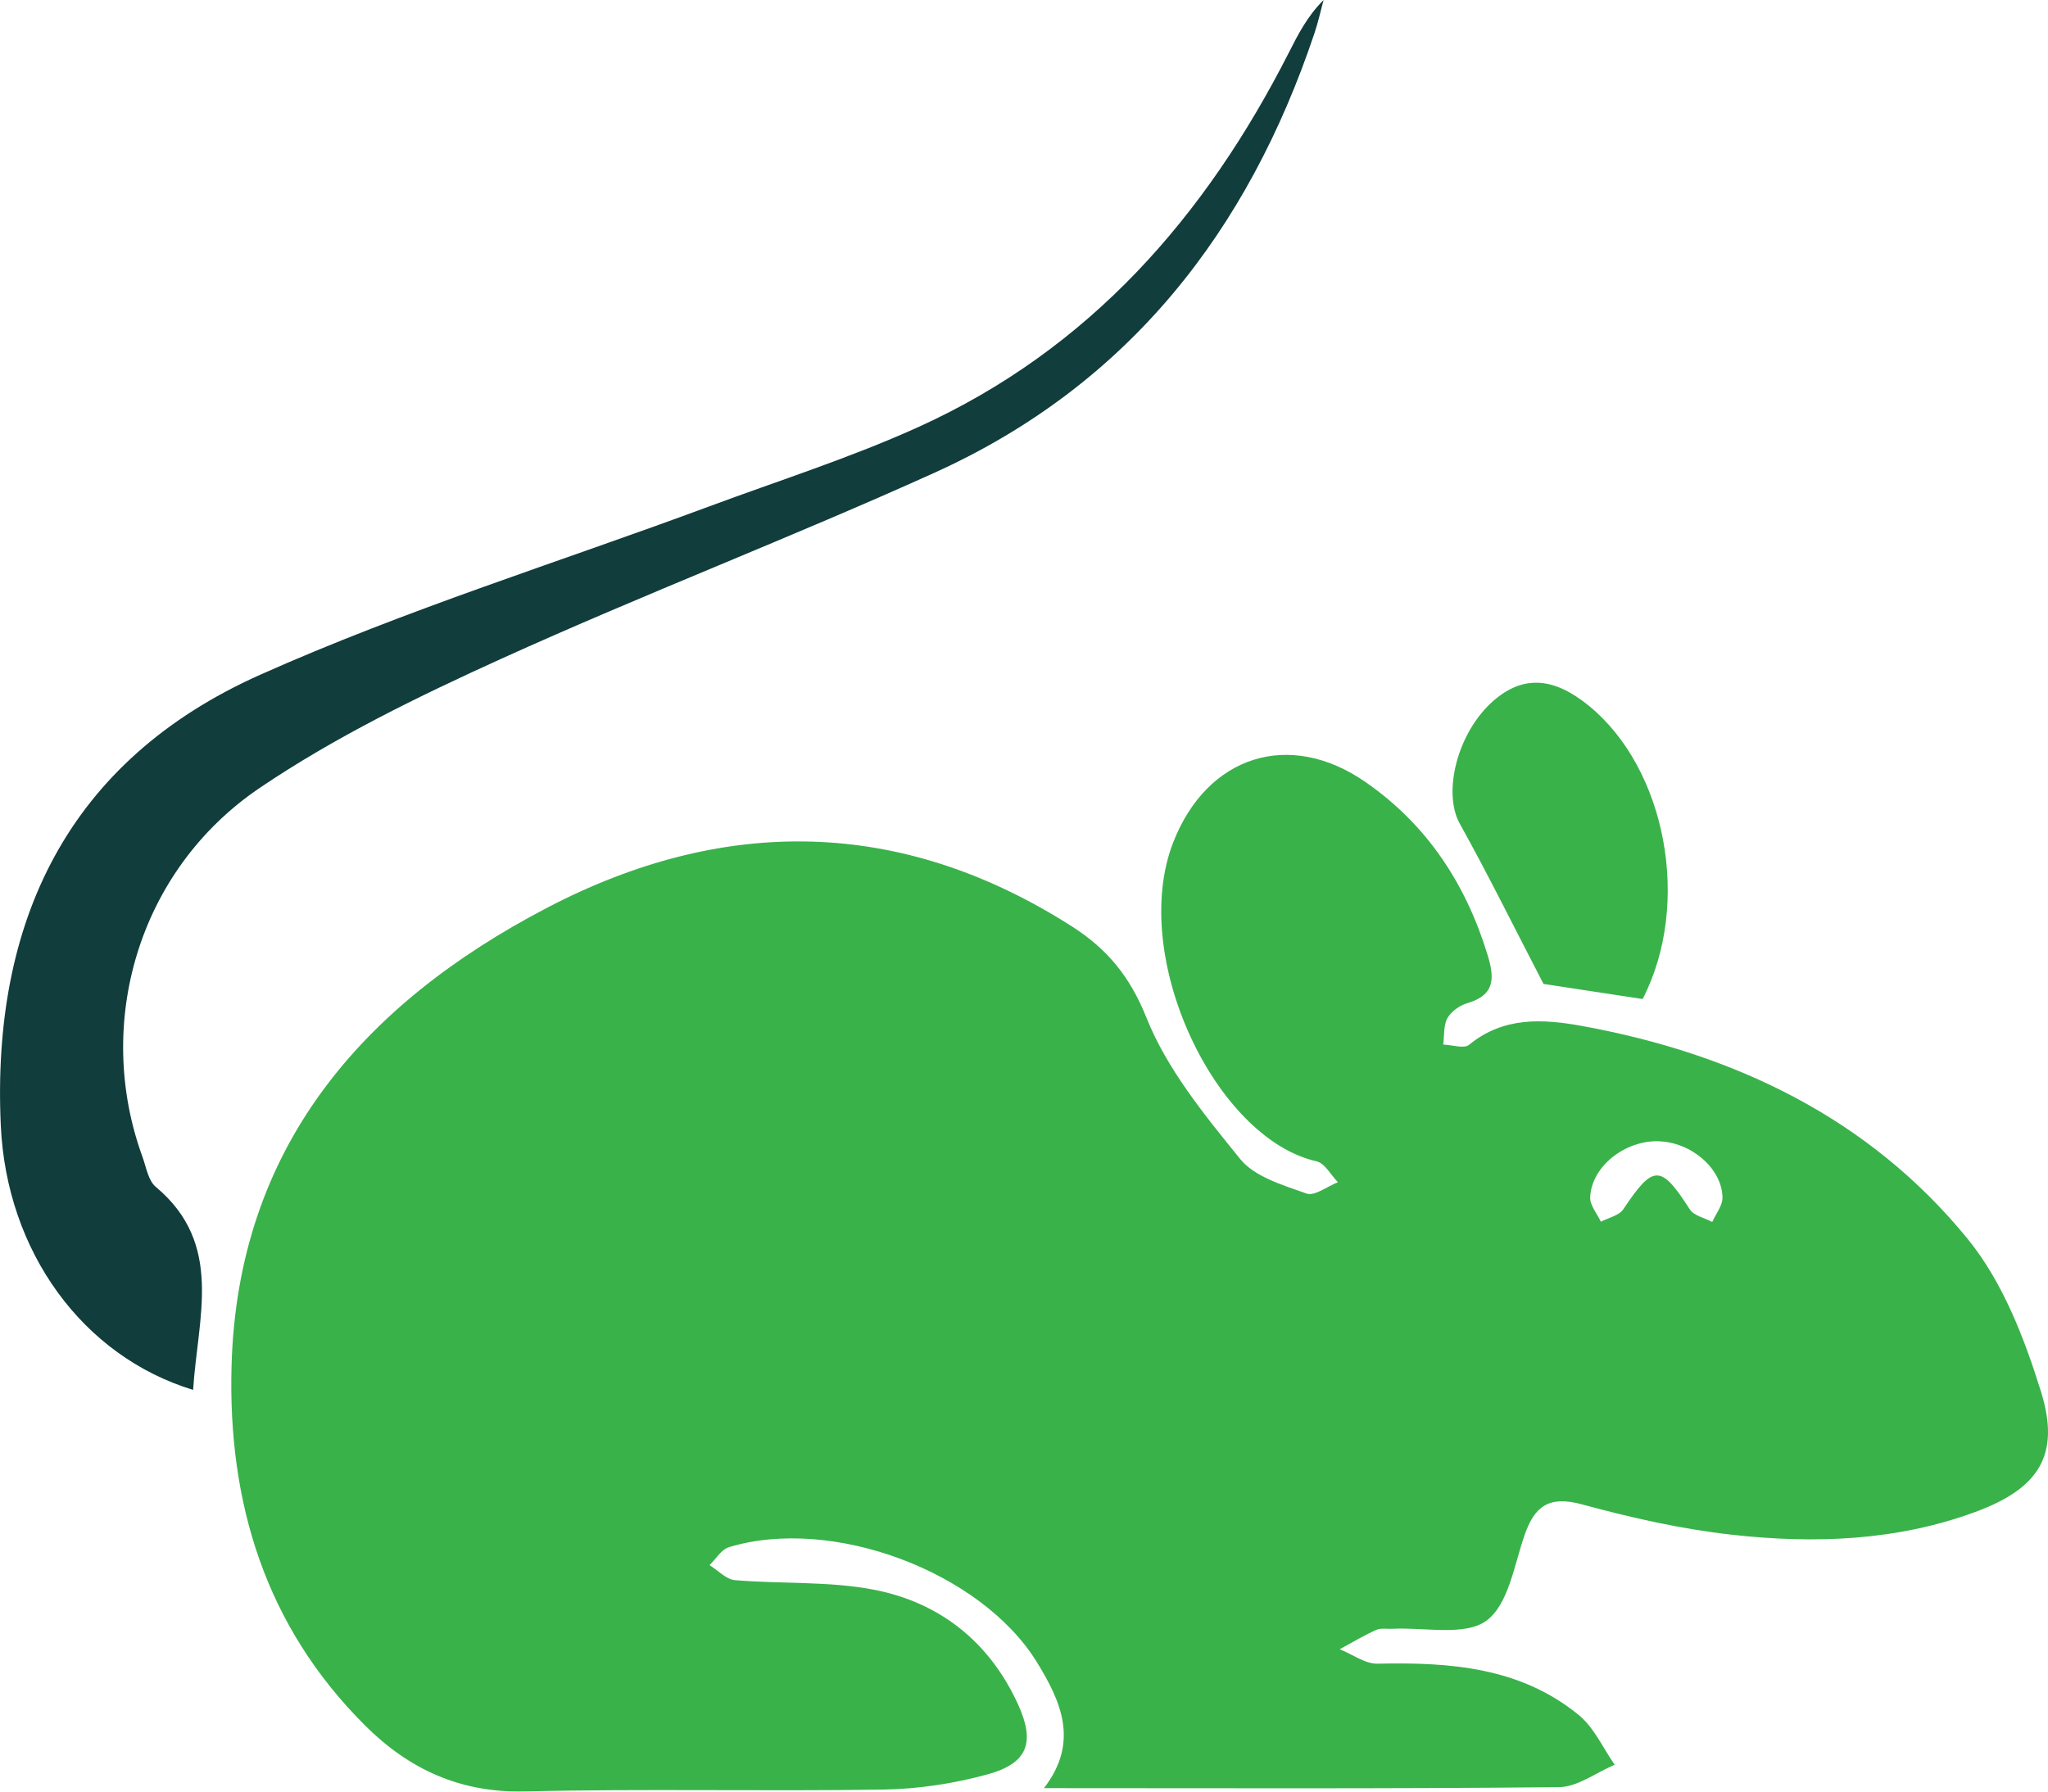 <?xml version="1.0" encoding="UTF-8"?>
<svg xmlns="http://www.w3.org/2000/svg" width="64" height="56" viewBox="0 0 64 56" fill="none">
  <g clip-path="url(#clip0_122_6062)">
    <path d="M32.628 55.887C33.731 54.451 33.16 53.184 32.401 51.952C30.656 49.123 26.004 47.38 22.78 48.36C22.54 48.434 22.373 48.73 22.173 48.921C22.436 49.084 22.69 49.367 22.967 49.391C24.419 49.514 25.908 49.417 27.323 49.692C29.385 50.096 30.922 51.333 31.807 53.258C32.356 54.453 32.132 55.111 30.866 55.46C29.814 55.751 28.692 55.919 27.597 55.937C23.867 55.997 20.134 55.906 16.407 55.995C14.377 56.045 12.776 55.295 11.414 53.939C8.286 50.827 7.119 46.958 7.236 42.7C7.42 35.897 11.297 31.403 17.089 28.378C22.599 25.499 28.149 25.538 33.502 28.96C34.596 29.66 35.311 30.52 35.825 31.807C36.467 33.416 37.642 34.853 38.758 36.23C39.209 36.785 40.093 37.045 40.831 37.307C41.081 37.396 41.478 37.082 41.809 36.953C41.59 36.728 41.404 36.361 41.145 36.3C37.978 35.59 35.271 29.898 36.664 26.327C37.717 23.627 40.285 22.785 42.68 24.45C44.596 25.782 45.805 27.625 46.482 29.833C46.706 30.559 46.735 31.099 45.848 31.358C45.611 31.427 45.344 31.621 45.23 31.828C45.105 32.058 45.137 32.373 45.102 32.651C45.376 32.659 45.749 32.787 45.907 32.659C46.986 31.77 48.222 31.846 49.456 32.072C54.23 32.945 58.424 34.963 61.488 38.723C62.583 40.065 63.262 41.827 63.782 43.502C64.397 45.484 63.712 46.528 61.73 47.259C59.263 48.169 56.684 48.258 54.11 47.97C52.533 47.794 50.966 47.438 49.432 47.021C48.408 46.743 47.956 47.078 47.644 47.98C47.316 48.921 47.14 50.159 46.445 50.662C45.773 51.147 44.526 50.861 43.53 50.911C43.352 50.922 43.152 50.88 43.002 50.948C42.614 51.124 42.243 51.346 41.867 51.551C42.262 51.708 42.659 52.01 43.048 52.002C45.31 51.952 47.513 52.112 49.338 53.609C49.818 54.002 50.092 54.637 50.46 55.161C49.879 55.405 49.301 55.856 48.718 55.861C43.405 55.916 38.09 55.892 32.628 55.892V55.887ZM51.837 35.671C50.777 35.642 49.735 36.46 49.693 37.422C49.682 37.672 49.908 37.934 50.028 38.188C50.268 38.062 50.599 37.994 50.729 37.797C51.667 36.389 51.901 36.389 52.807 37.803C52.932 37.999 53.268 38.067 53.508 38.196C53.62 37.939 53.833 37.682 53.828 37.428C53.812 36.521 52.845 35.7 51.837 35.674V35.671Z" fill="#39B24A"></path>
    <path d="M6.029 43.442C2.59 42.393 0.2 39.126 0.024 35.165C-0.261 28.828 2.102 23.782 8.129 21.092C12.674 19.062 17.467 17.571 22.146 15.835C24.341 15.02 26.587 14.307 28.713 13.342C34.063 10.911 37.674 6.756 40.269 1.659C40.562 1.083 40.852 0.506 41.361 0.002C41.268 0.349 41.191 0.7 41.076 1.041C39.008 7.204 35.286 12.026 29.193 14.781C24.728 16.8 20.14 18.562 15.677 20.586C13.071 21.768 10.46 23.04 8.107 24.634C4.316 27.205 2.939 31.995 4.449 36.151C4.569 36.478 4.63 36.901 4.87 37.1C7.007 38.888 6.176 41.184 6.035 43.444L6.029 43.442Z" fill="#113D3C"></path>
    <path d="M51.331 31.227C50.14 31.046 49.018 30.873 48.235 30.755C47.297 28.949 46.498 27.326 45.619 25.748C45.075 24.773 45.539 22.888 46.676 21.899C47.593 21.105 48.539 21.155 49.647 22.056C52.064 24.023 52.871 28.249 51.331 31.23V31.227Z" fill="#39B24A"></path>
  </g>
  <defs>
    <clipPath id="clip0_122_6062">
      <rect width="64" height="56" fill="white"></rect>
    </clipPath>
  </defs>
</svg>

